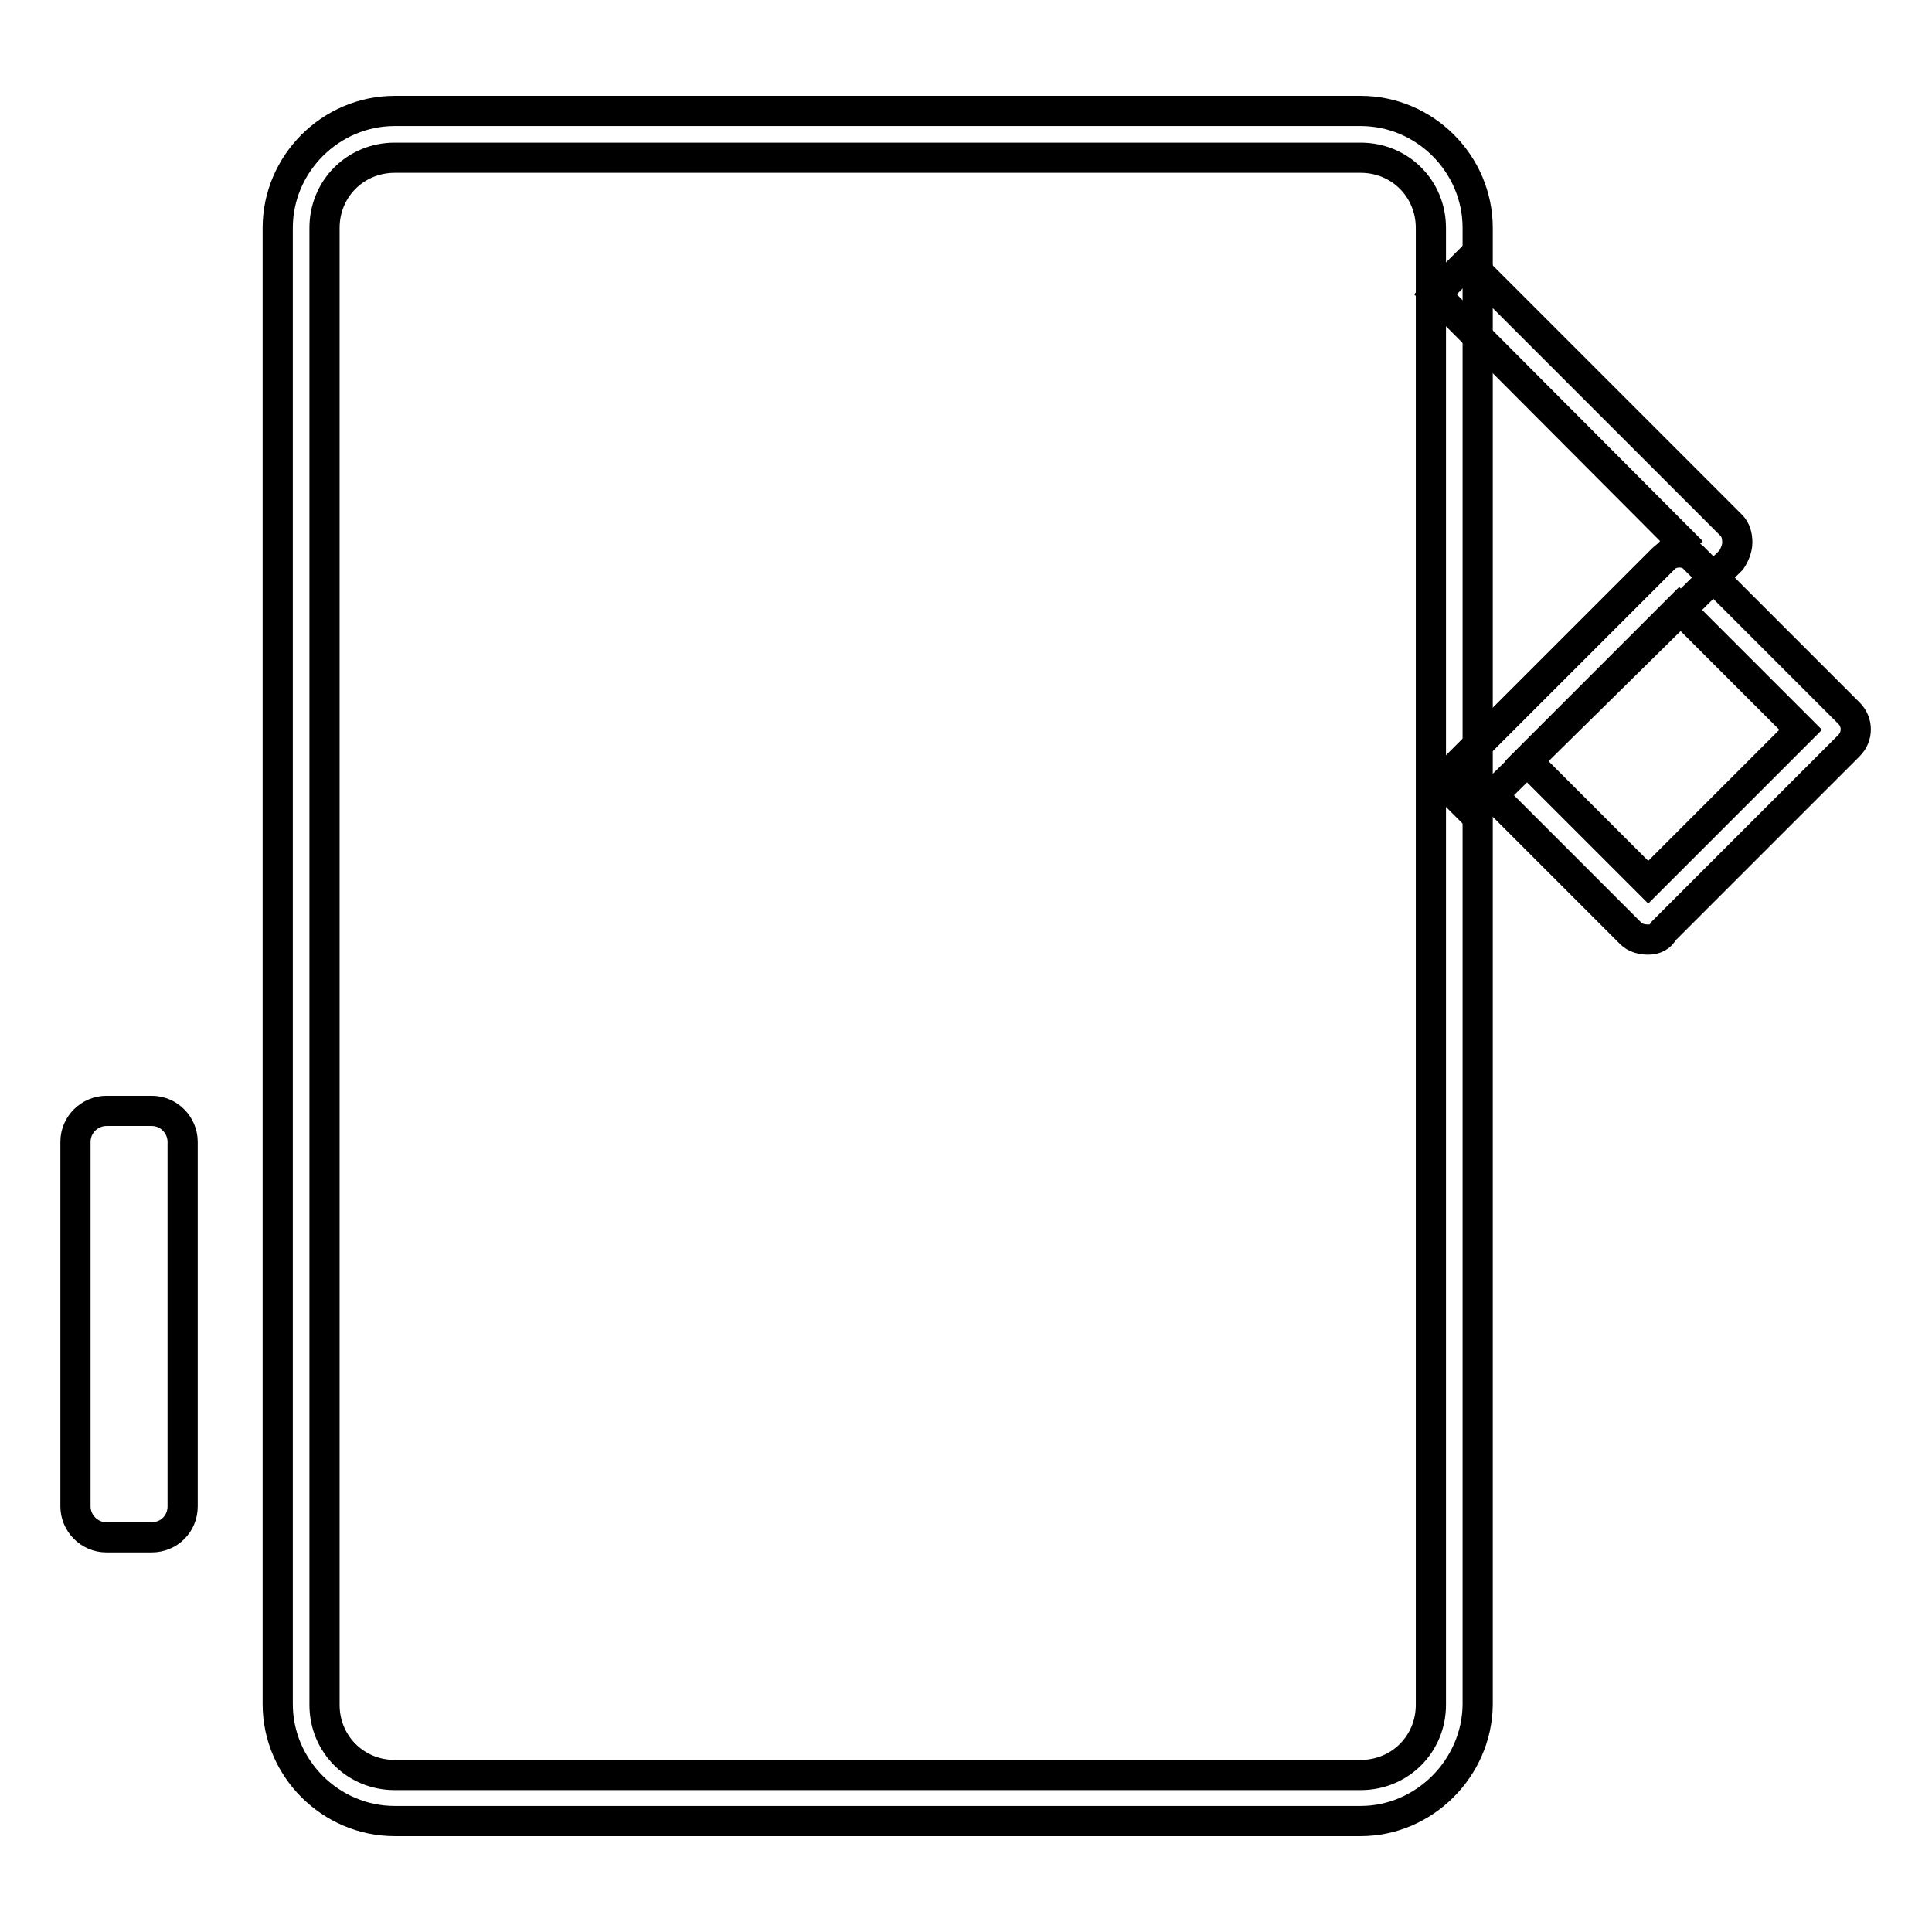 <?xml version="1.0" encoding="utf-8"?>
<!-- Svg Vector Icons : http://www.onlinewebfonts.com/icon -->
<!DOCTYPE svg PUBLIC "-//W3C//DTD SVG 1.1//EN" "http://www.w3.org/Graphics/SVG/1.1/DTD/svg11.dtd">
<svg version="1.1" xmlns="http://www.w3.org/2000/svg" xmlns:xlink="http://www.w3.org/1999/xlink" x="0px" y="0px" viewBox="0 0 256 256" enable-background="new 0 0 256 256" xml:space="preserve">
<g> <path stroke-width="4" fill-opacity="0" stroke="#000000"  d="M20.1,203.7h-6c-2.3,0-4.1-1.9-4.1-4.1v-48.3c0-2.3,1.9-4.1,4.1-4.1h6c2.3,0,4.1,1.9,4.1,4.1v48.3 C24.2,201.9,22.4,203.7,20.1,203.7"/> <path stroke-width="4" fill-opacity="0" stroke="#000000"  d="M180.3,241.3h-128c-8.5,0-15.5-7-15.5-15.5V30.2c0-8.5,7-15.5,15.5-15.5h128c8.5,0,15.5,7,15.5,15.5v195.7 C195.7,234.3,188.7,241.3,180.3,241.3z M52.3,20.9c-5.2,0-9.3,4.1-9.3,9.3v195.7c0,5.2,4.1,9.3,9.3,9.3h128c5.2,0,9.3-4.1,9.3-9.3 V30.2c0-5.2-4.1-9.3-9.3-9.3H52.3z"/> <path stroke-width="4" fill-opacity="0" stroke="#000000"  d="M195.3,107.8l-4.3-4.3l31.8-31.8L190.2,39l4.3-4.3l34.9,34.9c0.6,0.6,0.8,1.4,0.8,2.3 c0,0.8-0.4,1.7-0.8,2.3L195.3,107.8L195.3,107.8z"/> <path stroke-width="4" fill-opacity="0" stroke="#000000"  d="M218.4,124.5c-0.8,0-1.7-0.2-2.3-0.8l-20.4-20.4c-0.6-0.6-0.8-1.4-0.8-2.3c0-0.8,0.4-1.7,0.8-2.3l24.6-24.6 c1.2-1.2,3.3-1.2,4.3,0l20.4,20.4c1.2,1.2,1.2,3.1,0,4.3l-24.6,24.6C220.1,124.1,219.3,124.5,218.4,124.5z M202.3,100.8l16.1,16.1 l20.2-20.2l-16.1-16.1L202.3,100.8L202.3,100.8z"/></g>
</svg>